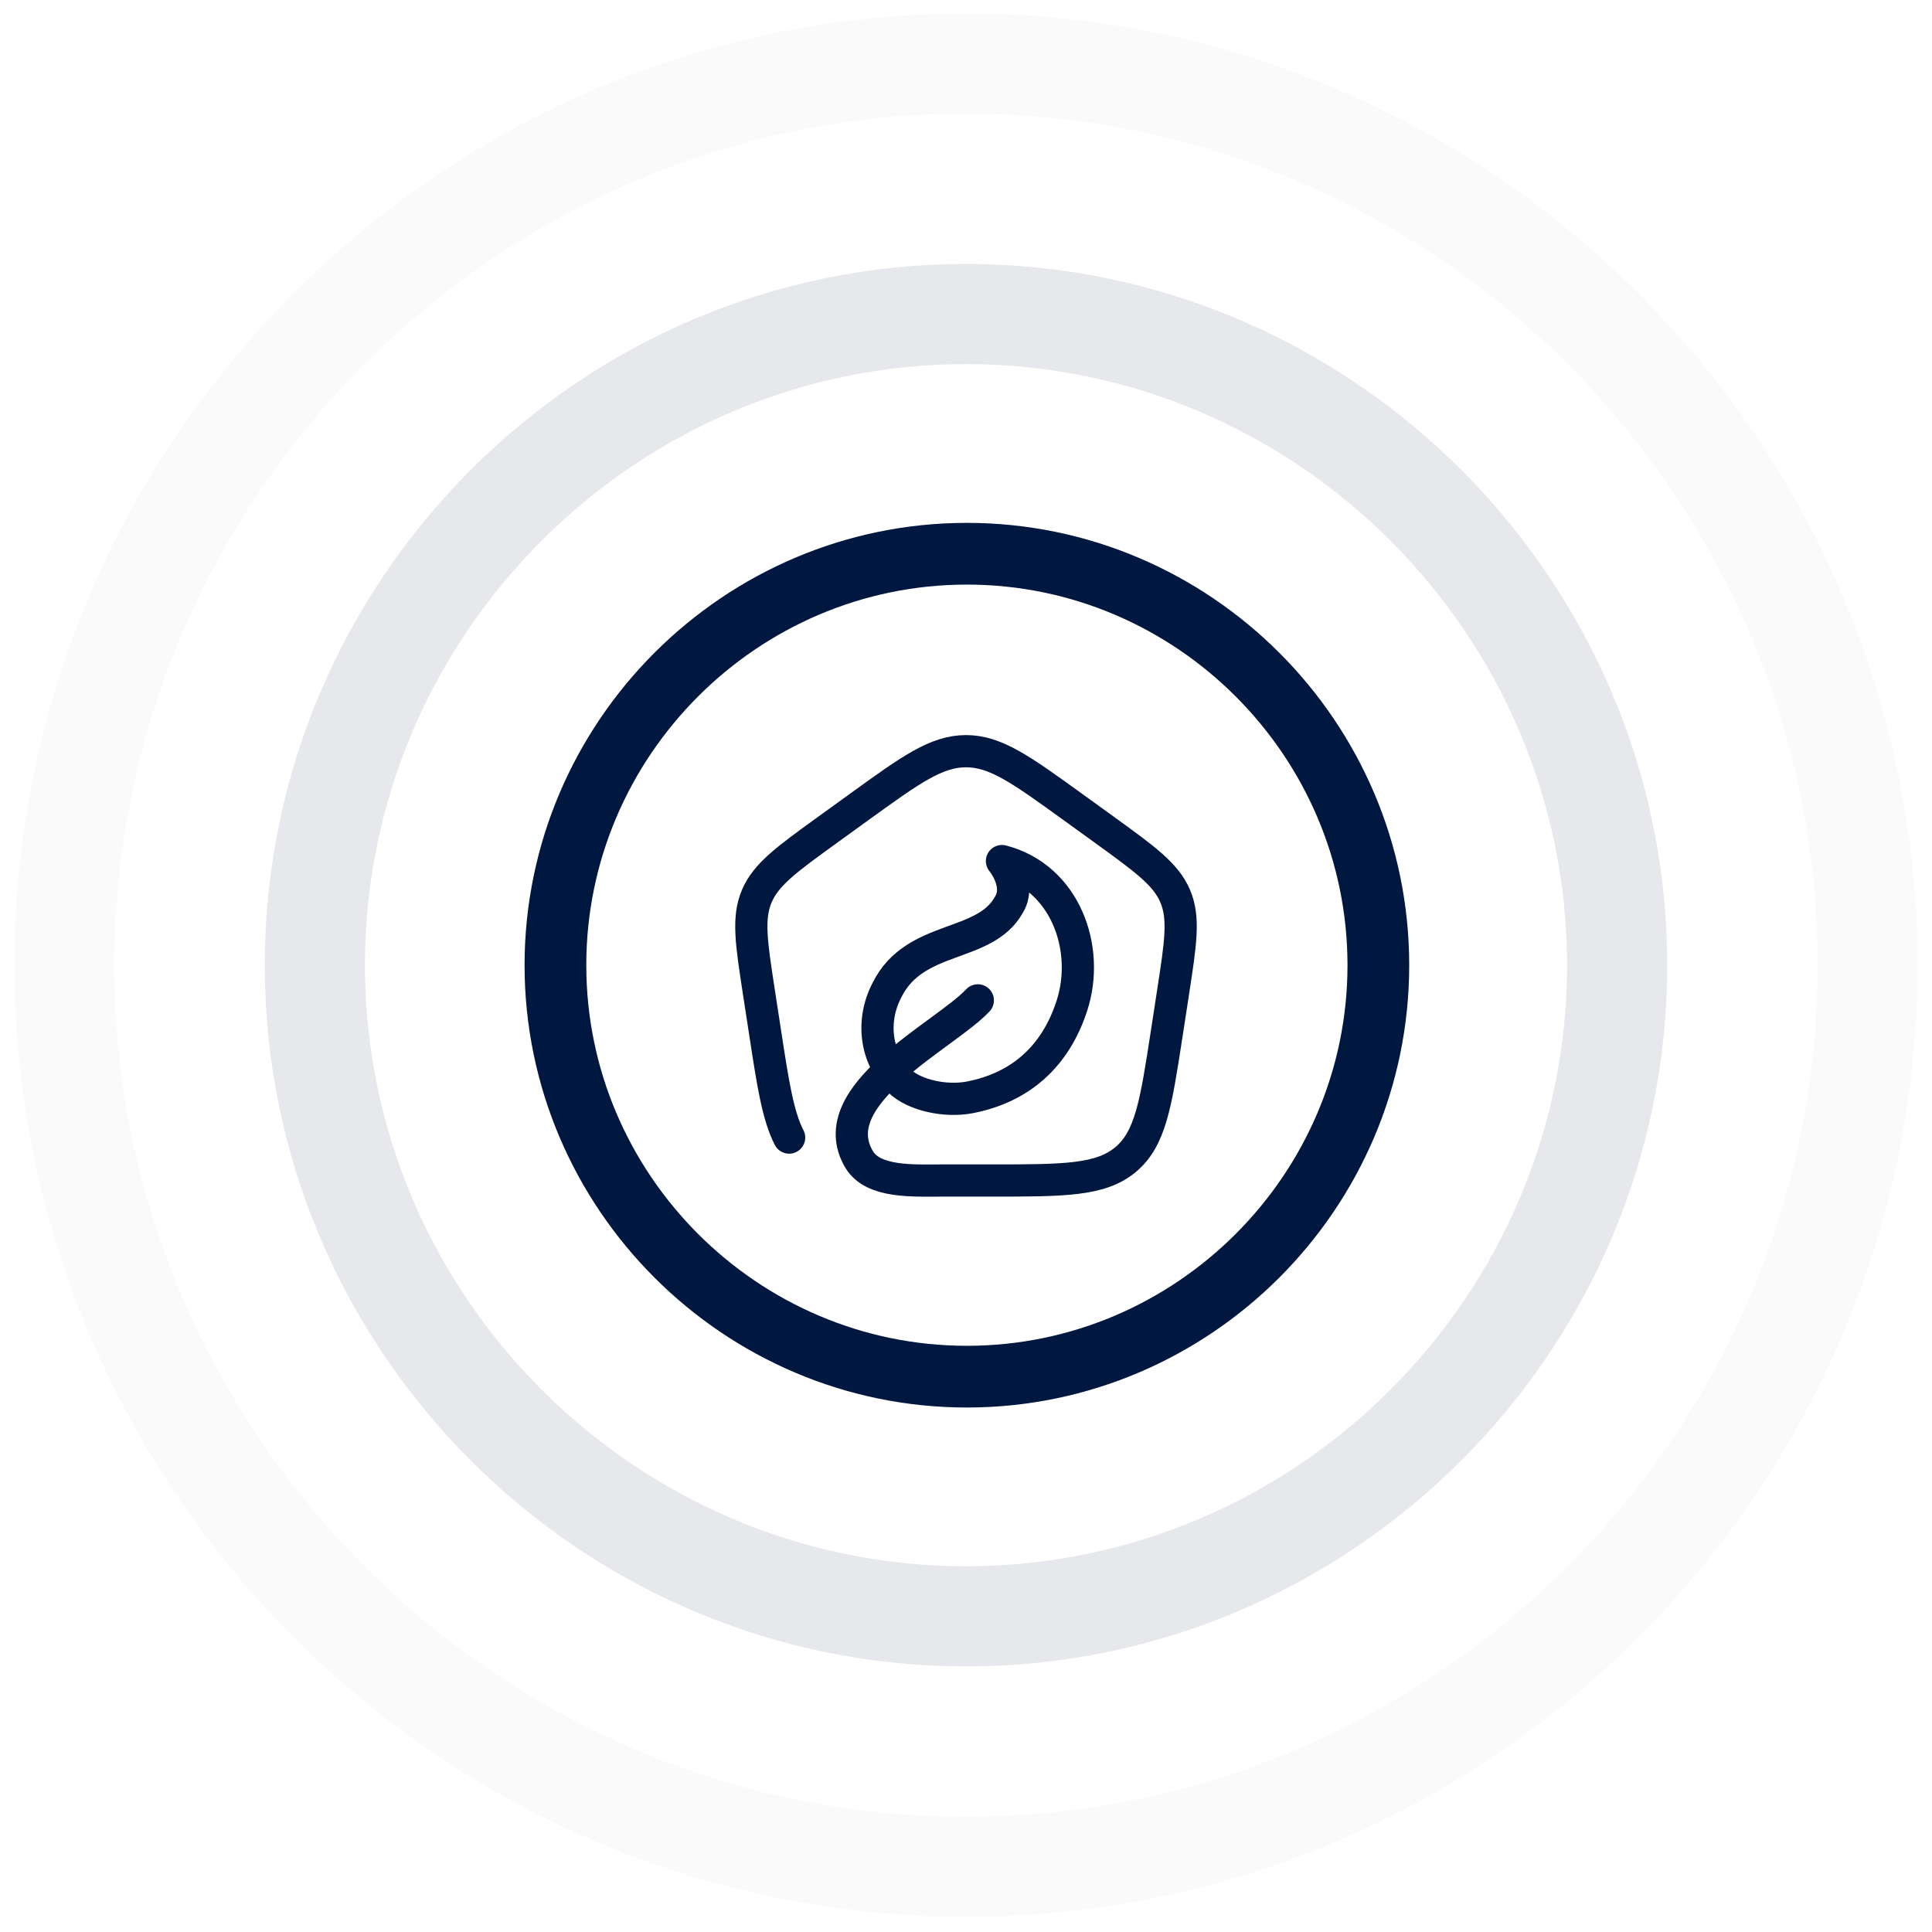 <svg xmlns="http://www.w3.org/2000/svg" width="90" height="90" viewBox="0 0 90 90" fill="none"><path opacity="0.1" d="M45 14.628C28.317 14.628 14.667 28.278 14.667 44.962C14.667 61.645 28.317 75.295 45 75.295C61.683 75.295 75.333 61.645 75.333 44.962C75.333 28.278 61.683 14.628 45 14.628Z" stroke="#00173F" stroke-width="4.667" stroke-linecap="round" stroke-linejoin="round"></path><path opacity="0.02" d="M45 2.962C21.9 2.962 3 21.862 3 44.962C3 68.062 21.9 86.962 45 86.962C68.1 86.962 87 68.062 87 44.962C87 21.862 68.1 2.962 45 2.962Z" stroke="#00173F" stroke-width="4.667" stroke-linecap="round" stroke-linejoin="round"></path><path d="M45.041 25.795C34.499 25.795 25.874 34.42 25.874 44.962C25.874 55.505 34.499 64.13 45.041 64.13C55.584 64.13 64.209 55.505 64.209 44.962C64.209 34.42 55.584 25.795 45.041 25.795Z" stroke="#00173F" stroke-width="2.875" stroke-linecap="round" stroke-linejoin="round"></path><path d="M45.551 46.601C44.032 48.234 38.21 51.004 40.028 54.021C40.681 55.104 42.56 54.993 43.861 54.993H46.139C49.554 54.993 51.261 54.993 52.429 54.022C53.597 53.05 53.847 51.422 54.348 48.166L54.649 46.207C55.002 43.909 55.178 42.761 54.744 41.742C54.309 40.724 53.346 40.028 51.419 38.634L49.979 37.593C47.582 35.86 46.383 34.993 45 34.993C43.617 34.993 42.418 35.86 40.021 37.593L38.581 38.634C36.654 40.028 35.691 40.724 35.256 41.742C34.822 42.761 34.998 43.909 35.351 46.207L35.652 48.166C36.008 50.482 36.238 51.975 36.761 52.993M45.18 51.119C47.548 50.66 49.171 49.203 49.934 46.848C50.798 44.181 49.627 40.877 46.675 40.112C46.675 40.112 47.585 41.197 46.997 42.149C45.864 44.189 42.624 43.511 41.325 46.11C40.56 47.561 40.792 49.278 41.894 50.349C42.586 51.023 44.043 51.339 45.18 51.119Z" stroke="#00173F" stroke-width="1.5" stroke-linecap="round" stroke-linejoin="round"></path></svg>